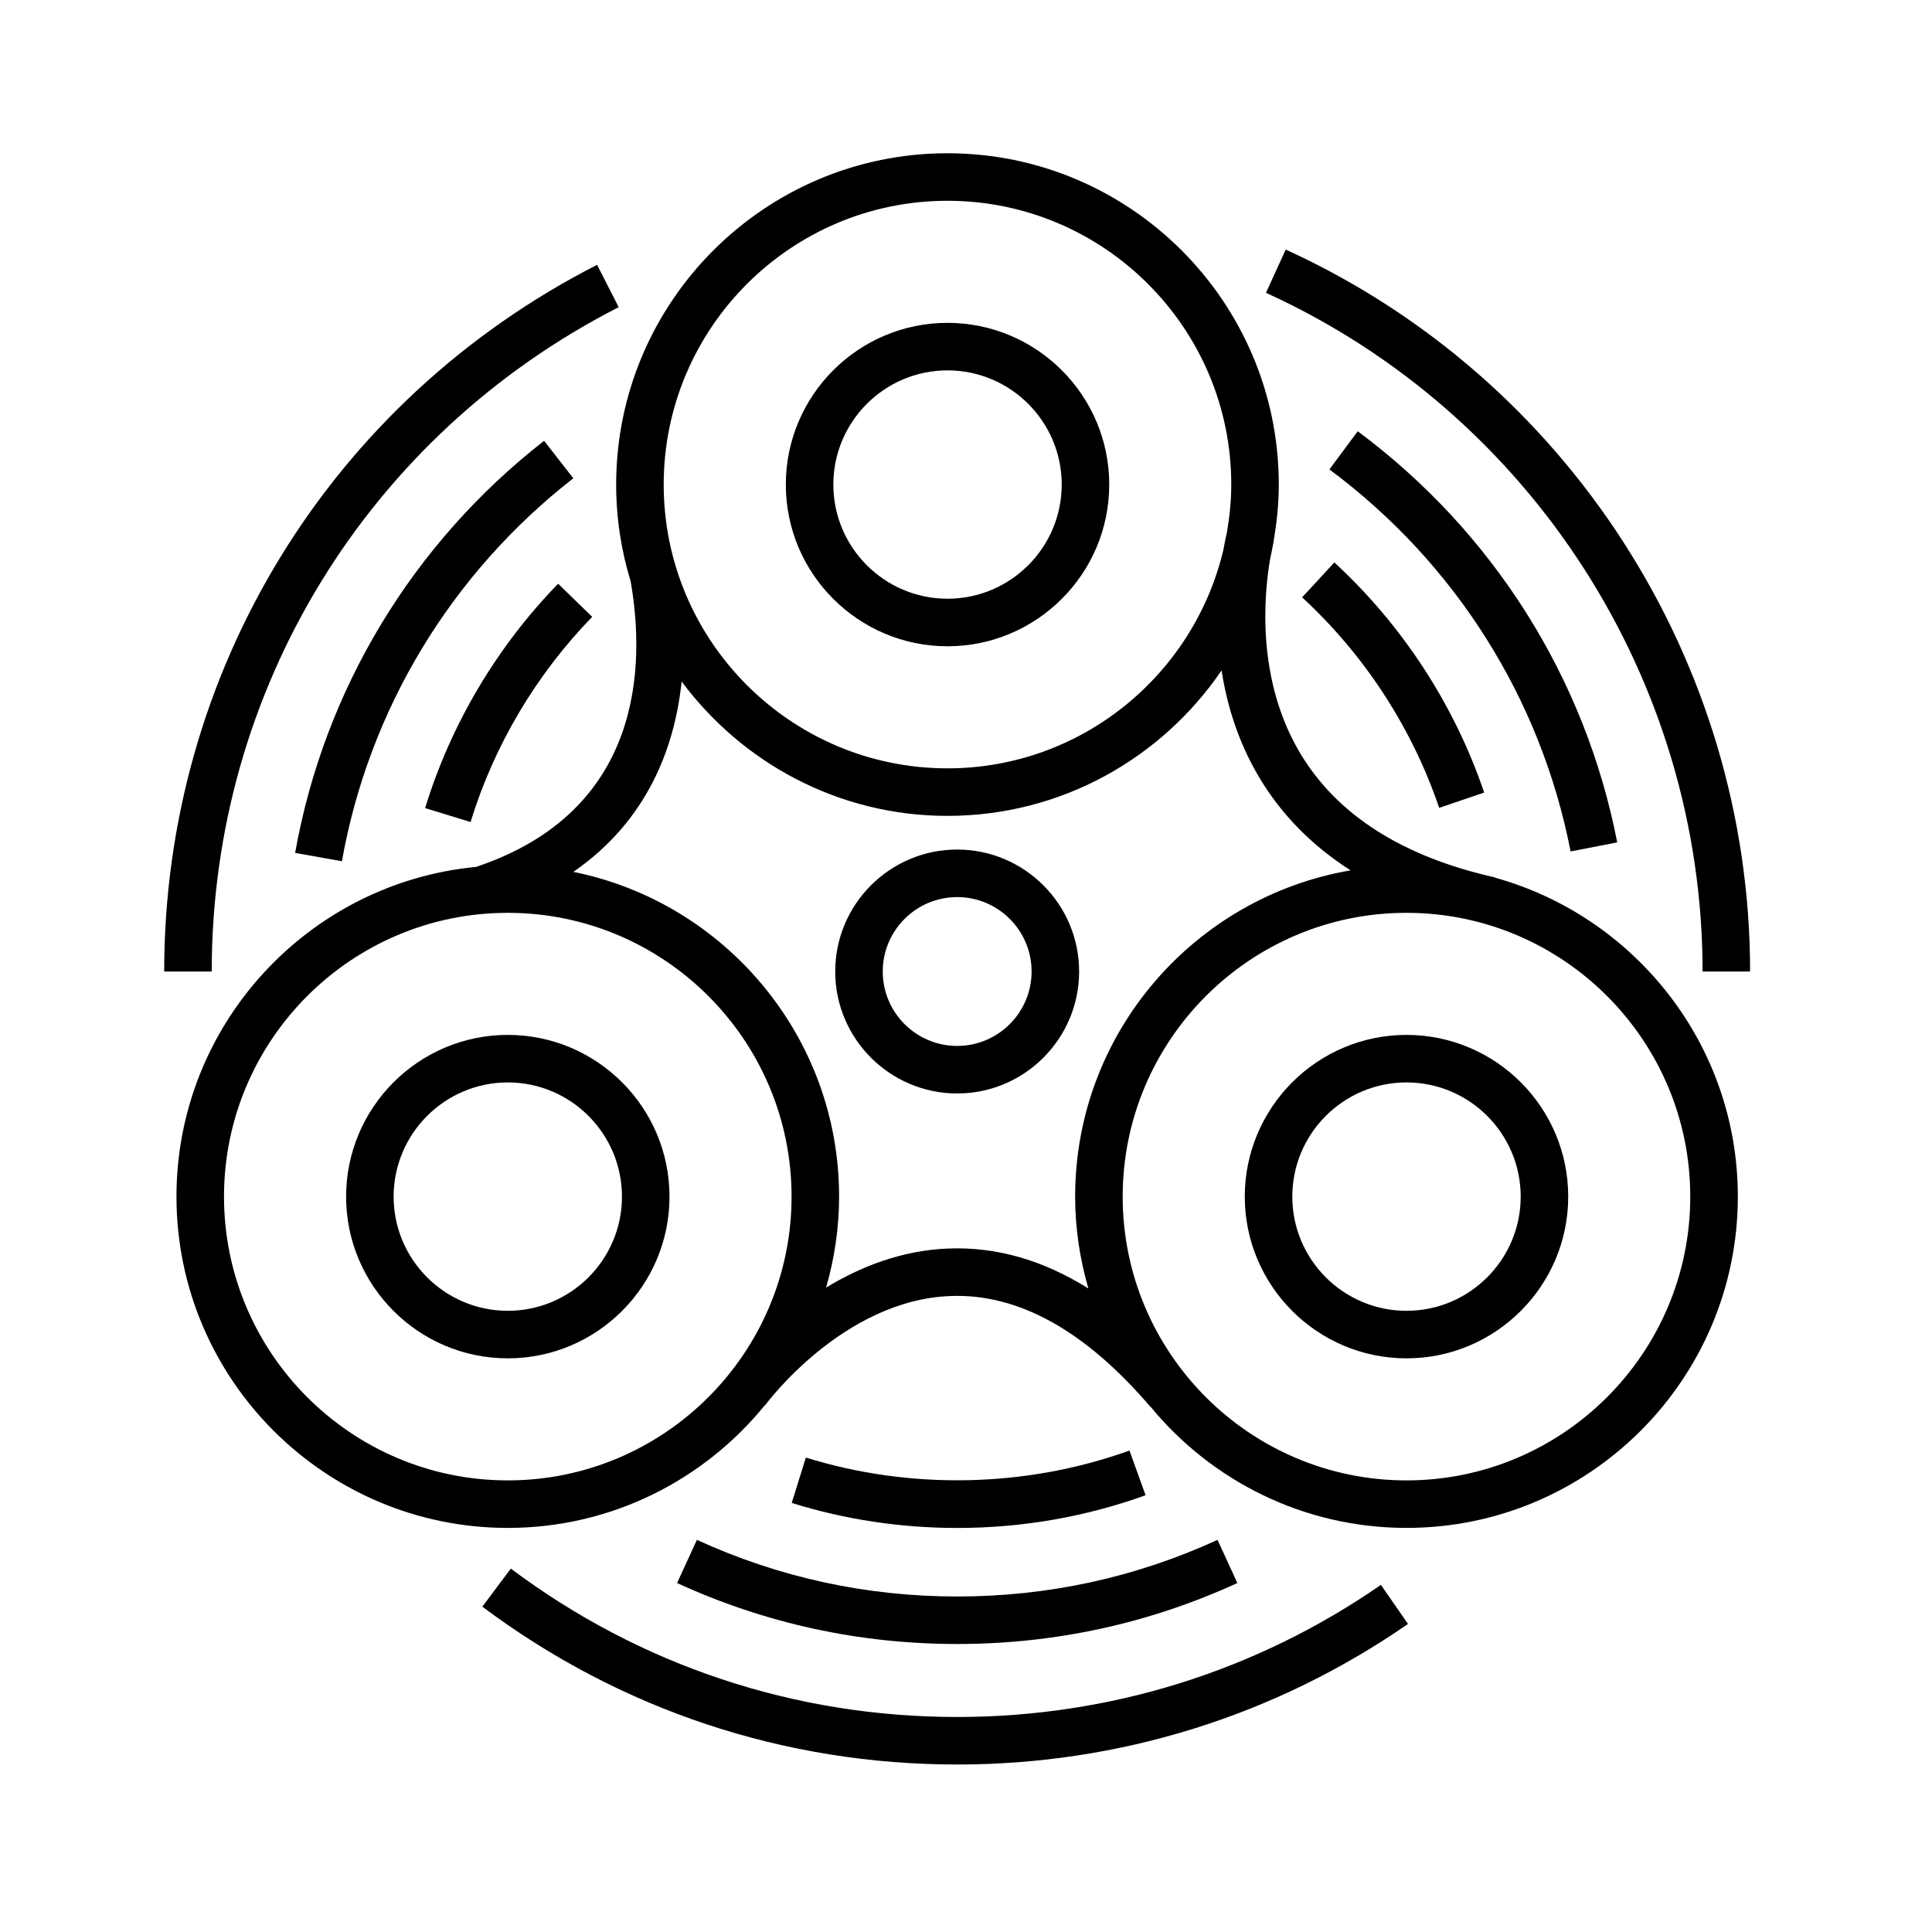 <?xml version="1.0" encoding="UTF-8"?>
<!-- Uploaded to: SVG Repo, www.svgrepo.com, Generator: SVG Repo Mixer Tools -->
<svg fill="#000000" width="800px" height="800px" version="1.1" viewBox="144 144 512 512" xmlns="http://www.w3.org/2000/svg">
 <g>
  <path d="m540.18 376.59 0.016-0.066c-24.441-5.465-41.789-16.504-51.574-32.812-11.789-19.66-9.648-42.211-8-51.707 0.312-1.355 0.574-2.715 0.82-4.09 0.082-0.312 0.133-0.523 0.137-0.543l-0.051-0.016c0.836-4.867 1.367-9.84 1.367-14.938 0-48.41-39.387-87.805-87.805-87.805-48.41 0-87.801 39.387-87.801 87.805 0 8.926 1.359 17.543 3.848 25.664 3.828 21.996 3.481 60.801-40.977 75.656-44.48 4.246-79.395 41.801-79.395 87.375 0 48.41 39.387 87.801 87.805 87.801 27.496 0 52.059-12.727 68.172-32.578l0.051 0.039c0.203-0.281 20.516-27.797 49.016-28.914 17.977-0.742 35.785 9.152 53.016 29.312l0.039-0.035c16.117 19.629 40.559 32.172 67.875 32.172 48.41 0 87.805-39.383 87.805-87.801 0-40.273-27.309-74.227-64.363-84.52zm-145.09-179.38c41.469 0 75.207 33.738 75.207 75.207 0 4.398-0.457 8.68-1.184 12.871-0.242 0.992-0.57 2.519-0.926 4.519-7.879 33.094-37.625 57.812-73.098 57.812-41.465 0-75.203-33.734-75.203-75.203 0-41.473 33.734-75.207 75.203-75.207zm-116.52 339.11c-41.469 0-75.207-33.734-75.207-75.203s33.738-75.207 75.207-75.207 75.203 33.734 75.203 75.207c0 41.461-33.734 75.203-75.203 75.203zm116.64-61.445c-12.43 0.516-23.328 4.898-32.285 10.348 2.195-7.672 3.445-15.738 3.445-24.105 0-42.465-30.309-77.973-70.422-86.062 19.82-13.703 26.883-33.223 28.695-50.453 16.016 21.559 41.586 35.613 70.441 35.613 30.18 0 56.84-15.312 72.648-38.562 1.402 9.125 4.367 18.969 10.004 28.41 5.894 9.871 13.992 18.07 24.184 24.59-41.371 7.07-72.996 43.098-72.996 86.453 0 8.457 1.27 16.609 3.508 24.355-12.039-7.543-24.469-11.109-37.223-10.586zm121.52 61.445c-41.469 0-75.207-33.734-75.207-75.203s33.734-75.207 75.207-75.207c41.473-0.004 75.207 33.73 75.207 75.207 0 41.461-33.738 75.203-75.207 75.203z"/>
  <path d="m395.1 315.27c23.629 0 42.859-19.227 42.859-42.855 0-23.629-19.227-42.855-42.859-42.855-23.629 0-42.848 19.227-42.848 42.855-0.004 23.629 19.219 42.855 42.848 42.855zm0-73.117c16.691 0 30.266 13.574 30.266 30.258 0 16.688-13.574 30.258-30.266 30.258-16.688 0-30.254-13.574-30.254-30.258 0-16.688 13.57-30.258 30.254-30.258z"/>
  <path d="m278.57 418.26c-23.629 0-42.848 19.227-42.848 42.859 0 23.633 19.219 42.855 42.848 42.855 23.629 0 42.855-19.219 42.855-42.855 0-23.637-19.219-42.859-42.855-42.859zm0 73.117c-16.688 0-30.254-13.574-30.254-30.258 0-16.691 13.574-30.266 30.254-30.266 16.688 0 30.258 13.574 30.258 30.266 0.008 16.68-13.57 30.258-30.258 30.258z"/>
  <path d="m516.73 418.26c-23.625 0-42.848 19.227-42.848 42.859 0 23.633 19.219 42.855 42.848 42.855 23.633 0 42.863-19.219 42.863-42.855 0.004-23.637-19.227-42.859-42.863-42.859zm0 73.117c-16.688 0-30.254-13.574-30.254-30.258 0-16.691 13.566-30.266 30.254-30.266 16.691 0 30.27 13.574 30.27 30.266 0 16.68-13.582 30.258-30.27 30.258z"/>
  <path d="m397.66 369.14c-17.82 0-32.32 14.5-32.32 32.32 0 17.82 14.5 32.32 32.32 32.32 17.82 0 32.32-14.5 32.32-32.32 0-17.82-14.504-32.32-32.32-32.32zm0 52.043c-10.879 0-19.723-8.848-19.723-19.723 0-10.879 8.848-19.723 19.723-19.723 10.879 0 19.723 8.848 19.723 19.723-0.004 10.875-8.852 19.723-19.723 19.723z"/>
  <path d="m397.66 599.02c-43.035 0-83.941-13.594-118.29-39.324l-7.547 10.086c36.543 27.367 80.059 41.832 125.84 41.832 42.965 0 84.281-12.883 119.47-37.258l-7.176-10.352c-33.066 22.906-71.898 35.016-112.3 35.016z"/>
  <path d="m595.2 401.46h12.594c0-82.141-48.305-157.23-123.07-191.32l-5.223 11.457c70.285 32.043 115.7 102.64 115.7 179.86z"/>
  <path d="m307.96 225.4-5.727-11.219c-70.766 36.133-114.72 107.89-114.72 187.28h12.594c0-74.629 41.328-142.1 107.86-176.06z"/>
  <path d="m443.32 528.41c-27.332 9.84-58.035 10.484-85.762 1.859l-3.742 12.027c14.137 4.402 28.887 6.629 43.852 6.629 17.156 0 33.953-2.918 49.926-8.672z"/>
  <path d="m497.62 293.05-8.539 9.254c16.555 15.281 29.109 34.566 36.316 55.781l11.926-4.051c-7.879-23.199-21.605-44.289-39.703-60.984z"/>
  <path d="m300.94 307.47-9.035-8.777c-16.258 16.727-28.445 37.285-35.246 59.461l12.043 3.691c6.219-20.27 17.363-39.074 32.238-54.375z"/>
  <path d="m288.19 260.82c-34.848 27.16-58.277 65.949-65.98 109.21l12.398 2.207c7.152-40.199 28.934-76.238 61.324-101.49z"/>
  <path d="m323.43 563.52c23.367 10.723 48.344 16.156 74.242 16.156 25.891 0 50.871-5.438 74.238-16.156l-5.254-11.441c-21.703 9.961-44.914 15.008-68.98 15.008-24.07 0-47.281-5.047-68.988-15.008z"/>
  <path d="m572.58 367.24c-8.48-43.613-32.898-82.301-68.766-108.95l-7.508 10.113c33.336 24.762 56.035 60.719 63.918 101.24z"/>
 </g>
</svg>